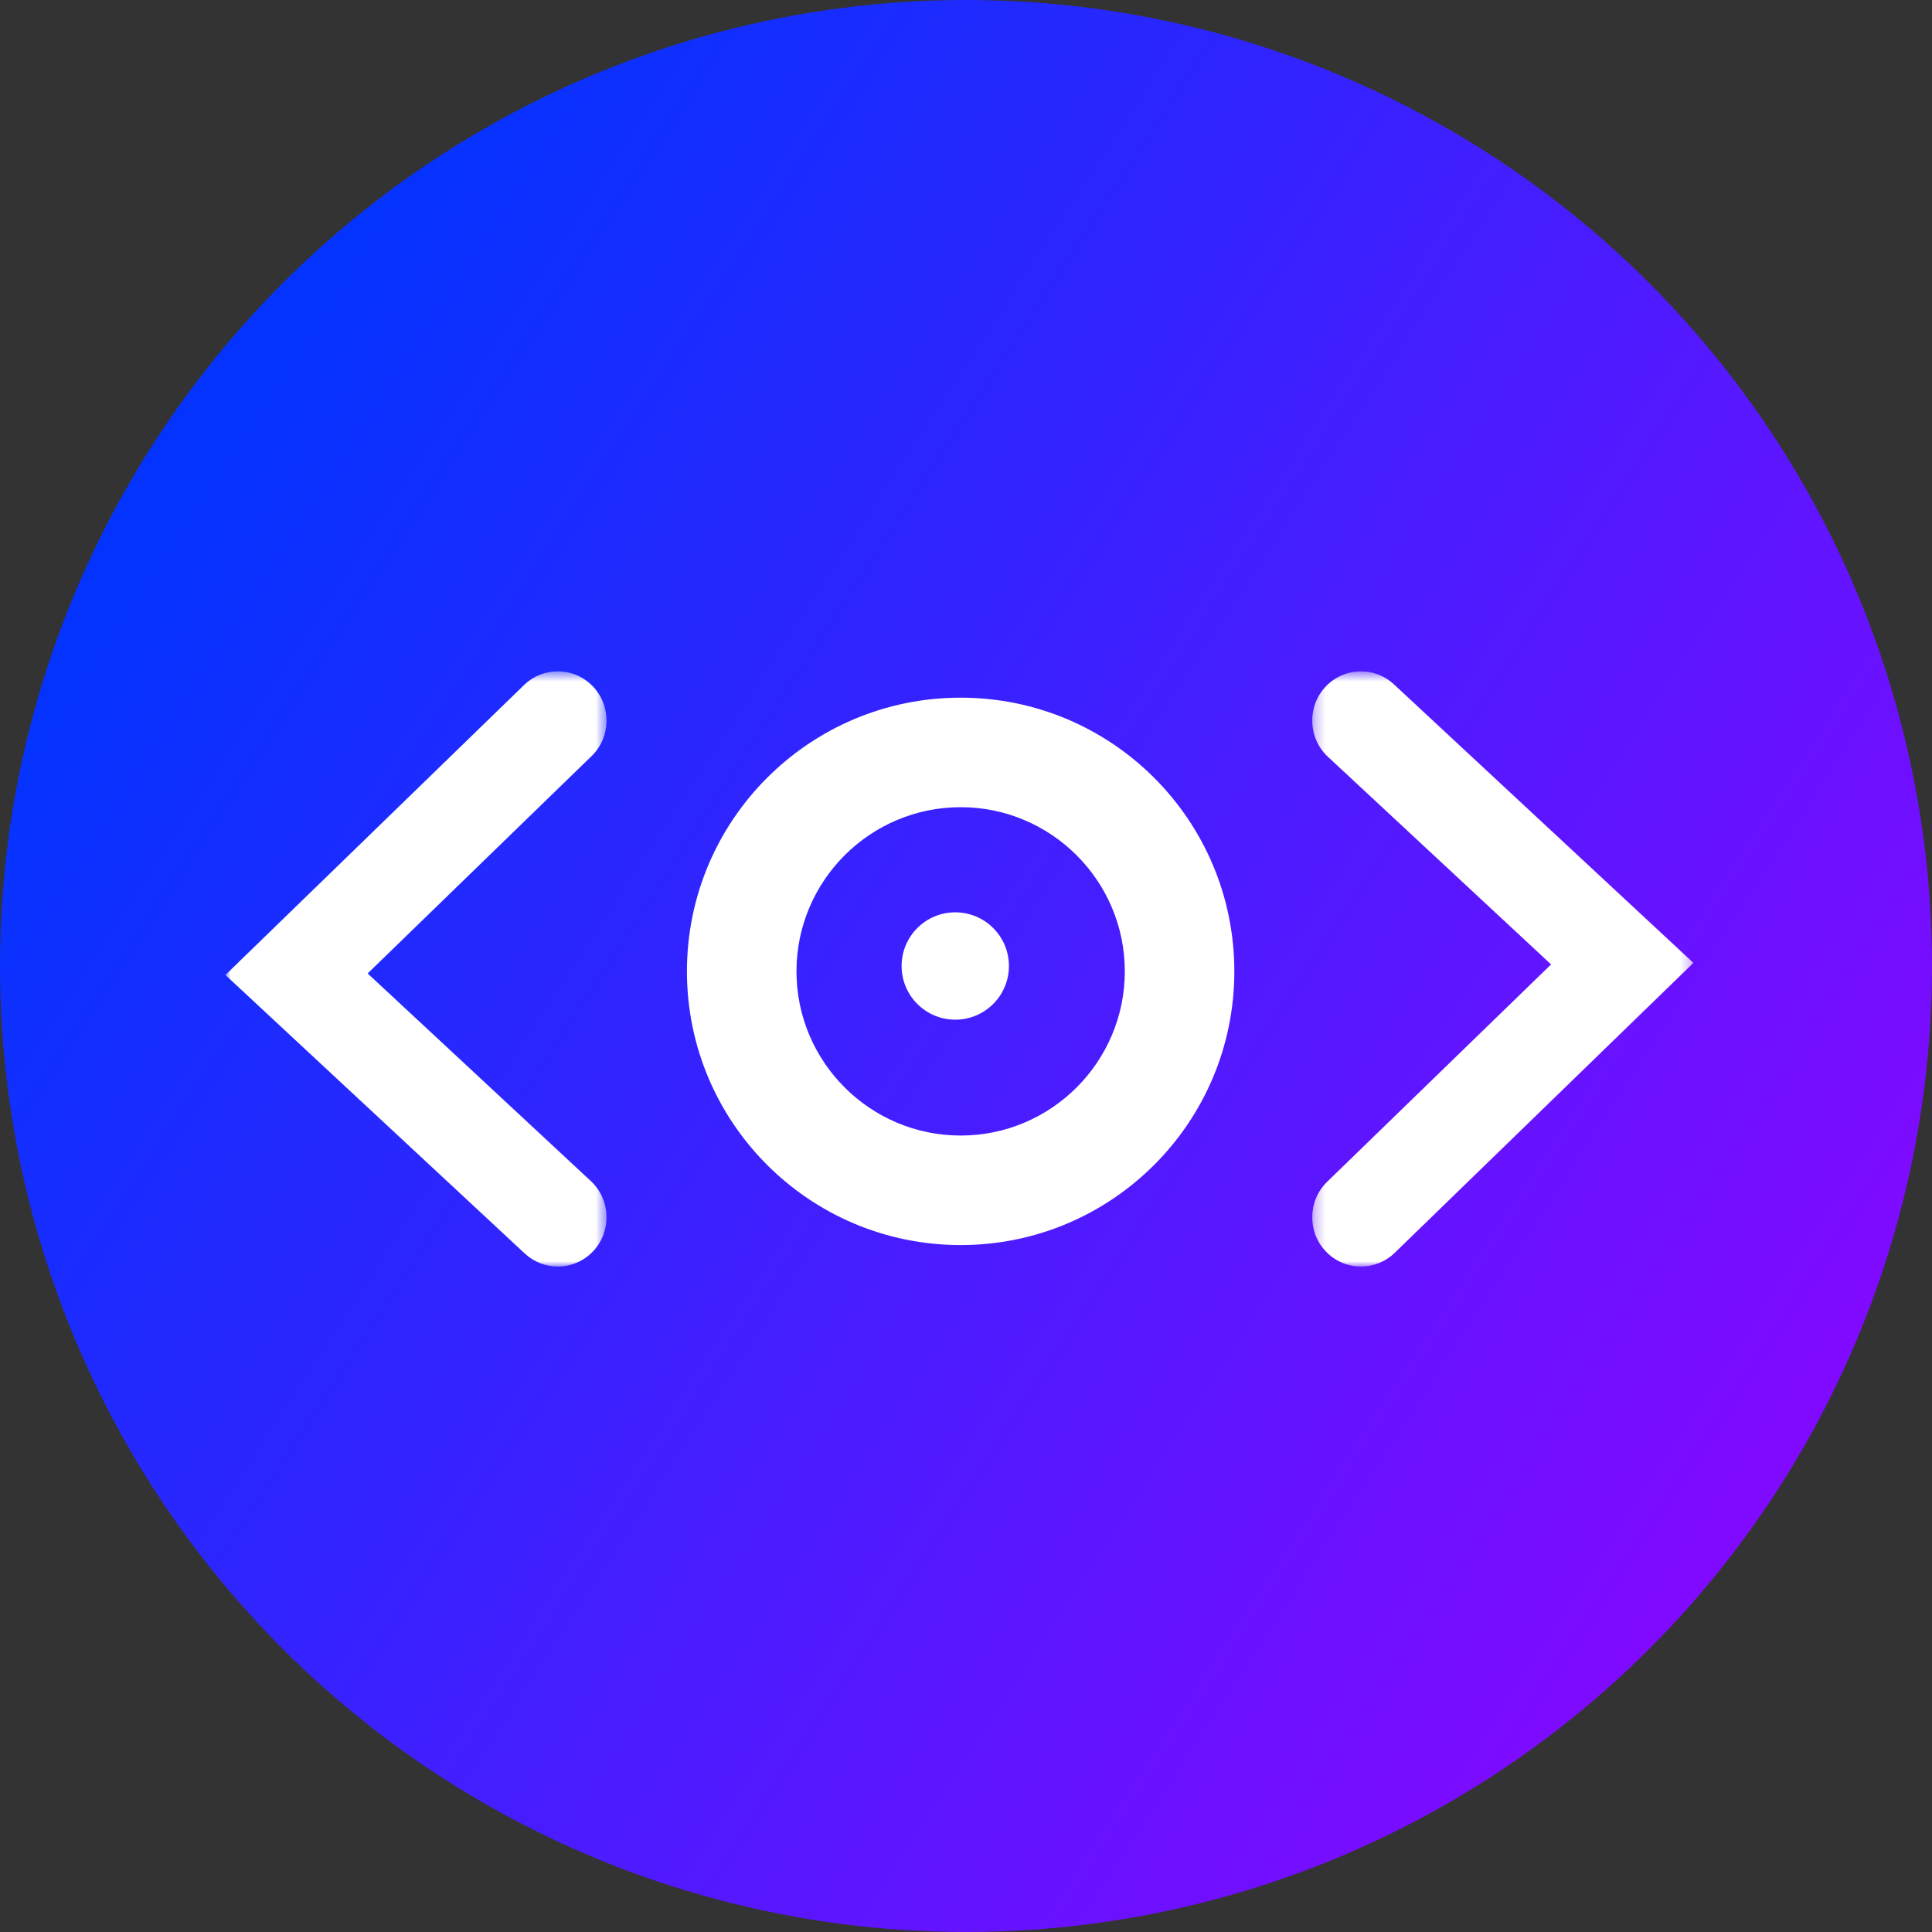 <?xml version="1.0" encoding="UTF-8"?>
<svg width="180px" height="180px" viewBox="0 0 180 180" version="1.1" xmlns="http://www.w3.org/2000/svg" xmlns:xlink="http://www.w3.org/1999/xlink">
    <rect x="0" y="0" width="180" height="180" fill="#333333" stroke="none"/>
    <!-- Generator: Sketch 48.2 (47327) - http://www.bohemiancoding.com/sketch -->
    <title>logo-grad</title>
    <desc>Created with Sketch.</desc>
    <defs>
        <linearGradient x1="92.334%" y1="73.402%" x2="12.379%" y2="21.196%" id="linearGradient-1">
            <stop stop-color="#7F0AFF" offset="0%"></stop>
            <stop stop-color="#0433FF" offset="100%"></stop>
        </linearGradient>
        <polygon id="path-2" points="21 62.547 56.51 62.547 56.51 118 21 118"></polygon>
        <polygon id="path-4" points="0.254 0.549 35.767 0.549 35.767 56 0.254 56"></polygon>
    </defs>
    <g id="Website" stroke="none" stroke-width="1" fill="none" fill-rule="evenodd" transform="translate(-631, -113)">
        <g id="logo-grad" transform="translate(631, 113)">
            <g id="Group-3">
                <circle id="Oval-Copy-3" fill="url(#linearGradient-1)" cx="90" cy="90" r="90"></circle>
                <mask id="mask-3" fill="white">
                    <use xlink:href="#path-2"></use>
                </mask>
                <g id="Clip-2"></g>
                <path d="M51.967,118 C50.869,118 49.765,117.598 48.892,116.786 L21,90.837 L48.823,63.825 C50.633,62.072 53.504,62.127 55.244,63.956 C56.98,65.782 56.925,68.688 55.115,70.444 L34.253,90.694 L55.046,110.036 C56.89,111.754 57.008,114.657 55.311,116.521 C54.414,117.502 53.192,118 51.967,118" id="Fill-1" fill="#FFFFFF" mask="url(#mask-3)"></path>
            </g>
            <g id="Group-6" transform="translate(122, 62)">
                <mask id="mask-5" fill="white">
                    <use xlink:href="#path-4"></use>
                </mask>
                <g id="Clip-5"></g>
                <path d="M4.796,56 C3.603,56 2.412,55.528 1.522,54.591 C-0.216,52.765 -0.159,49.859 1.649,48.103 L22.51,27.853 L1.721,8.511 C-0.127,6.796 -0.245,3.89 1.456,2.026 C3.153,0.168 6.027,0.043 7.871,1.761 L35.769,27.71 L7.943,54.722 C7.062,55.575 5.929,56 4.796,56" id="Fill-4" fill="#FFFFFF" mask="url(#mask-5)"></path>
            </g>
            <path d="M89.501,65 C75.416,65 64,76.416 64,90.499 C64,104.584 75.416,116 89.501,116 C103.584,116 115,104.584 115,90.499 C115,76.416 103.584,65 89.501,65 M89.501,75.204 C97.934,75.204 104.796,82.066 104.796,90.499 C104.796,98.934 97.934,105.796 89.501,105.796 C81.066,105.796 74.206,98.934 74.206,90.499 C74.206,82.066 81.066,75.204 89.501,75.204" id="Fill-7" fill="#FFFFFF"></path>
            <path d="M94,90 C94,92.762 91.762,95 89,95 C86.238,95 84,92.762 84,90 C84,87.238 86.238,85 89,85 C91.762,85 94,87.238 94,90" id="Fill-9" fill="#FFFFFF"></path>
        </g>
    </g>
</svg>